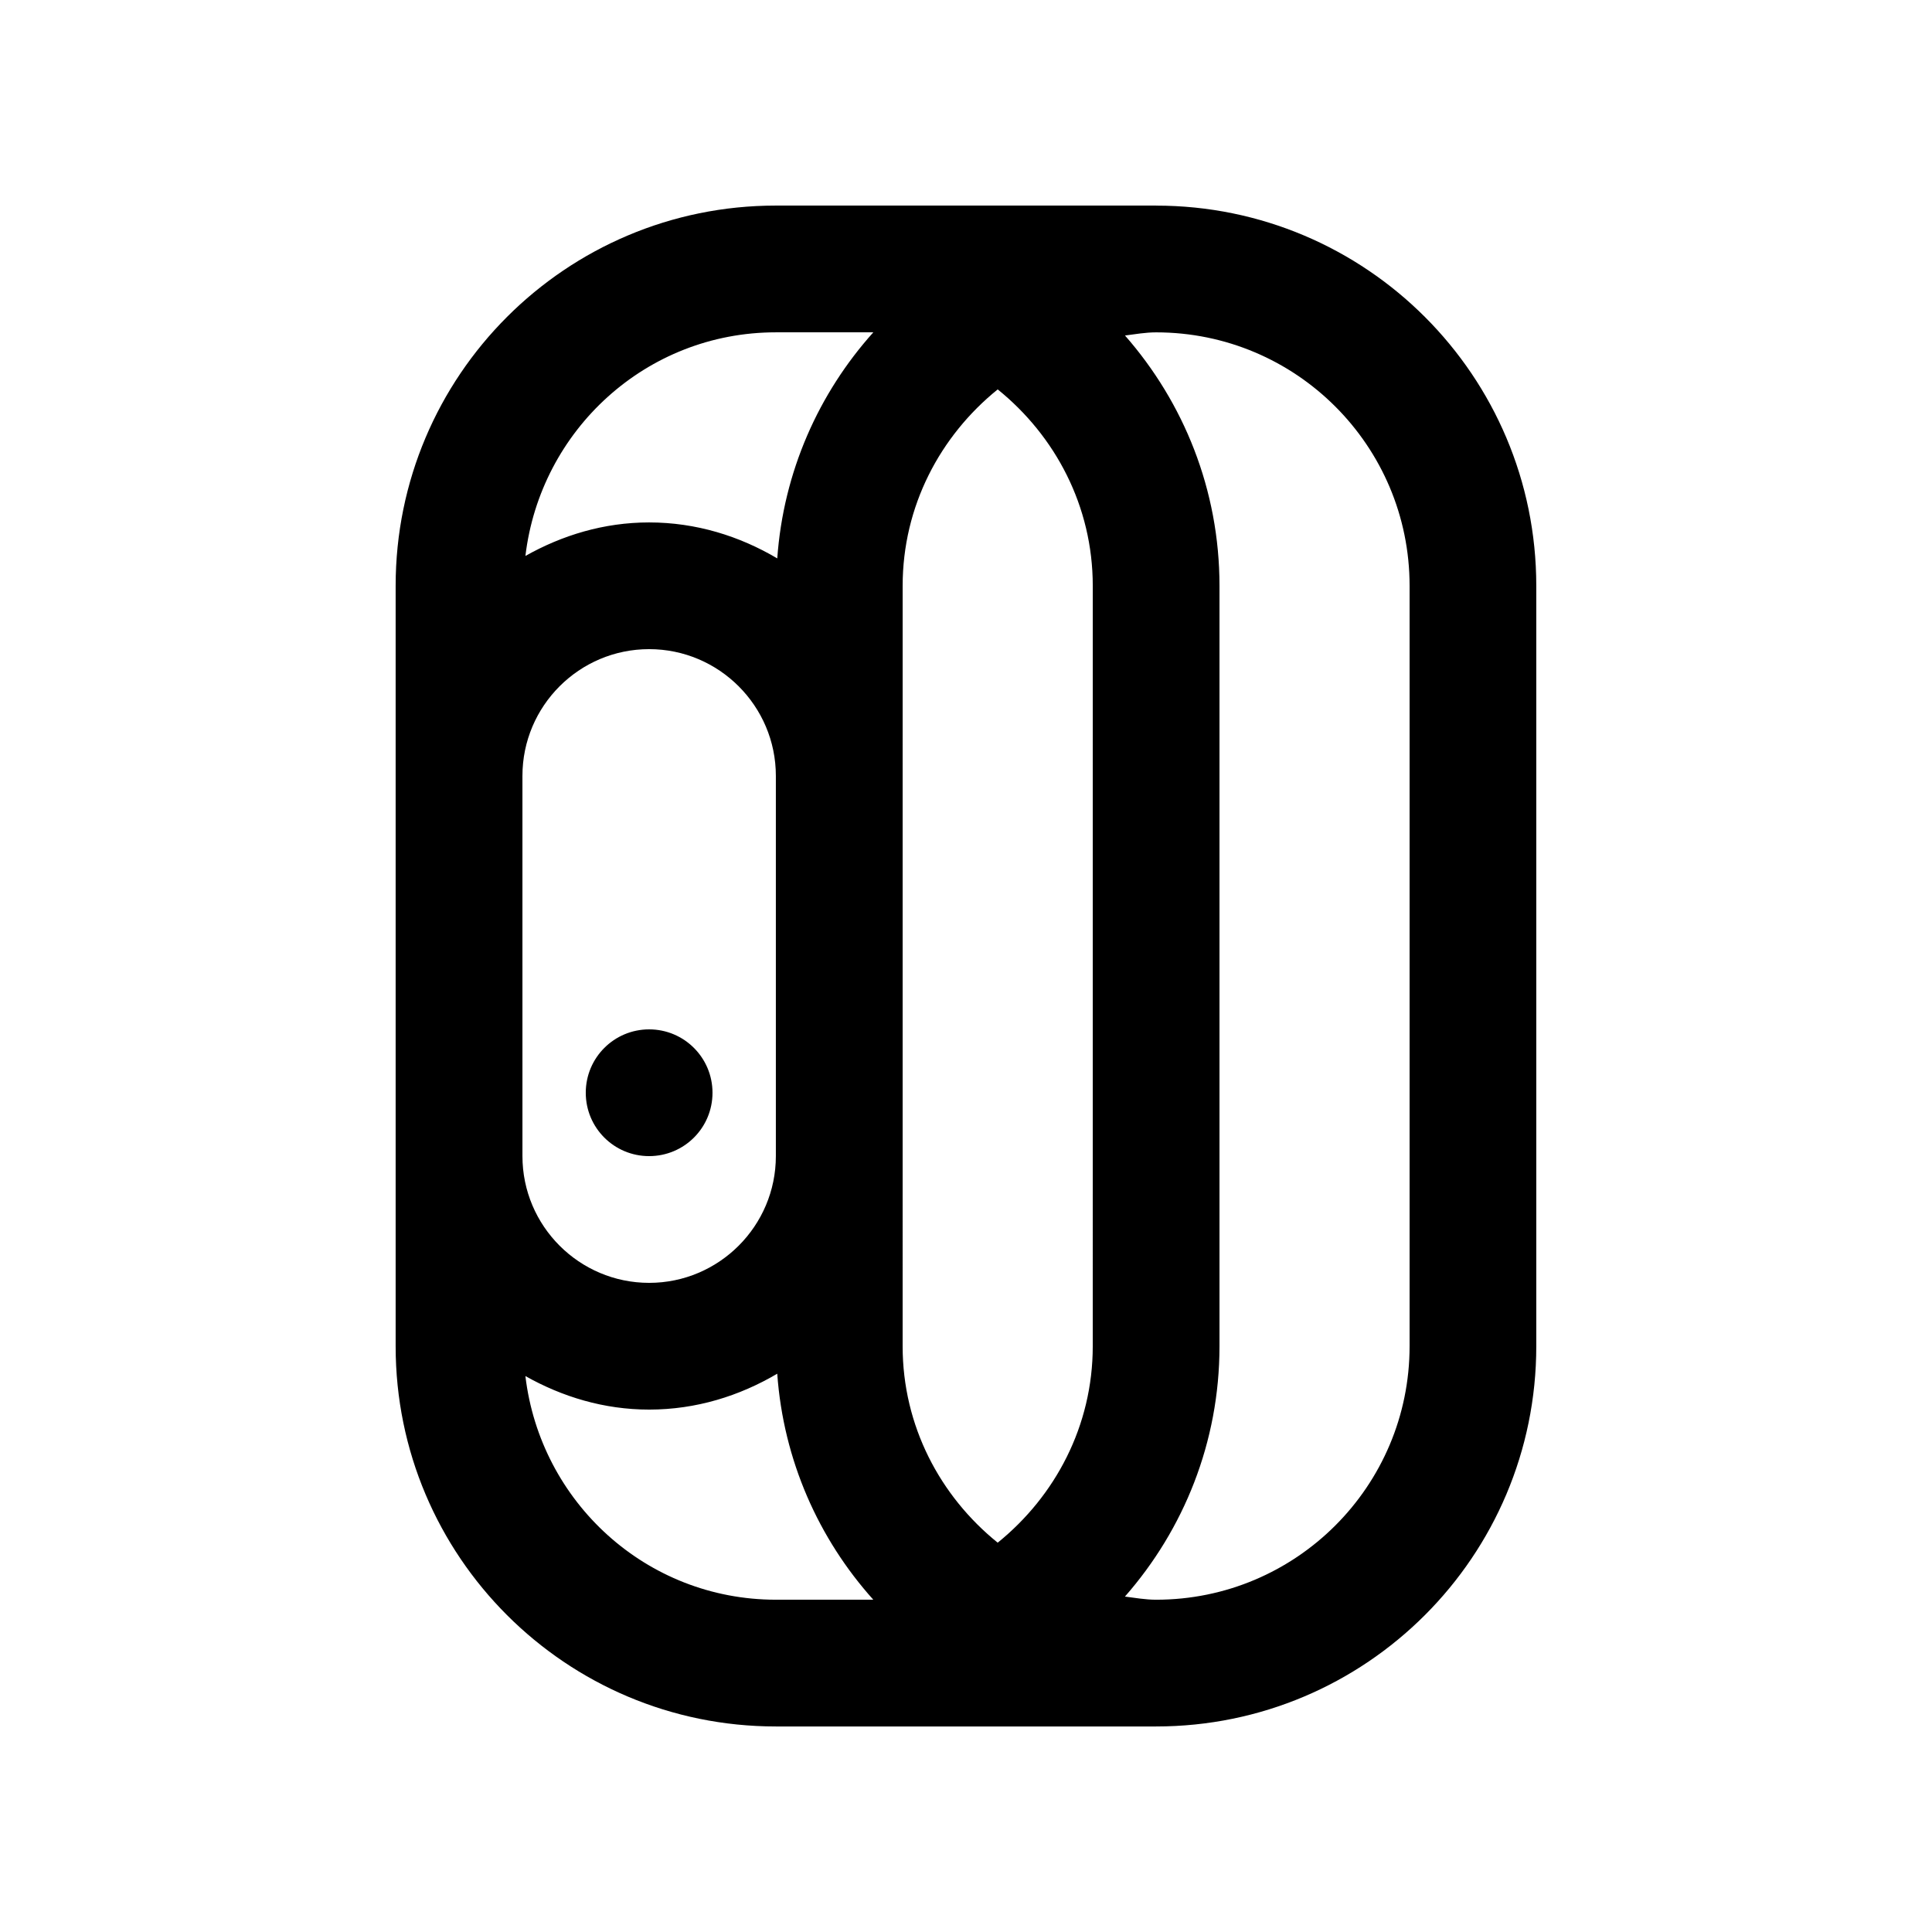 <?xml version="1.0" encoding="UTF-8"?>
<!-- Uploaded to: ICON Repo, www.svgrepo.com, Generator: ICON Repo Mixer Tools -->
<svg fill="#000000" width="800px" height="800px" version="1.1" viewBox="144 144 512 512" xmlns="http://www.w3.org/2000/svg">
 <g>
  <path d="m450.38 198.48h-100.78c-55.645 0-100.75 45.113-100.75 100.76v201.54c0 55.645 45.117 100.75 100.76 100.75h100.76c55.645 0 100.76-45.117 100.76-100.76v-201.52c0-55.648-45.102-100.76-100.76-100.76zm-167.93 151.14c0-18.523 15.055-33.59 33.57-33.59s33.59 15.062 33.59 33.59v100.76c0 18.516-15.074 33.59-33.574 33.59-18.531 0-33.582-15.074-33.582-33.59zm67.172 218.32c-34.391 0-62.422-25.941-66.387-59.27 9.742 5.492 20.828 8.887 32.797 8.887 12.449 0 23.961-3.621 33.945-9.512 1.641 22.965 10.973 43.754 25.457 59.895zm0.359-275.96c-10-5.914-21.52-9.531-33.961-9.531-11.969 0-23.039 3.394-32.781 8.883 3.965-33.32 31.996-59.262 66.371-59.262v-0.016l0.012 0.016h25.816c-14.484 16.148-23.816 36.934-25.457 59.91zm83.609 208.79c0 21.121-9.961 39.742-25.191 52.055-15.25-12.312-25.191-30.934-25.191-52.055l0.004-201.52c0-21.125 9.941-39.734 25.191-52.055 15.25 12.316 25.191 30.93 25.191 52.055zm83.965 0c0 37.094-30.078 67.172-67.172 67.172-2.836 0-5.547-0.492-8.281-0.836h0.016c15.562-17.73 25.059-40.898 25.059-66.336v-201.52c0-25.438-9.496-48.609-25.043-66.336h-0.016c2.742-0.344 5.426-0.836 8.266-0.836 37.109 0 67.172 30.078 67.172 67.172z"/>
  <path d="m332.82 433.59c0 9.301-7.512 16.793-16.797 16.793-9.277 0-16.789-7.492-16.789-16.793 0-9.285 7.512-16.797 16.793-16.797s16.793 7.512 16.793 16.797z"/>
 </g>
</svg>